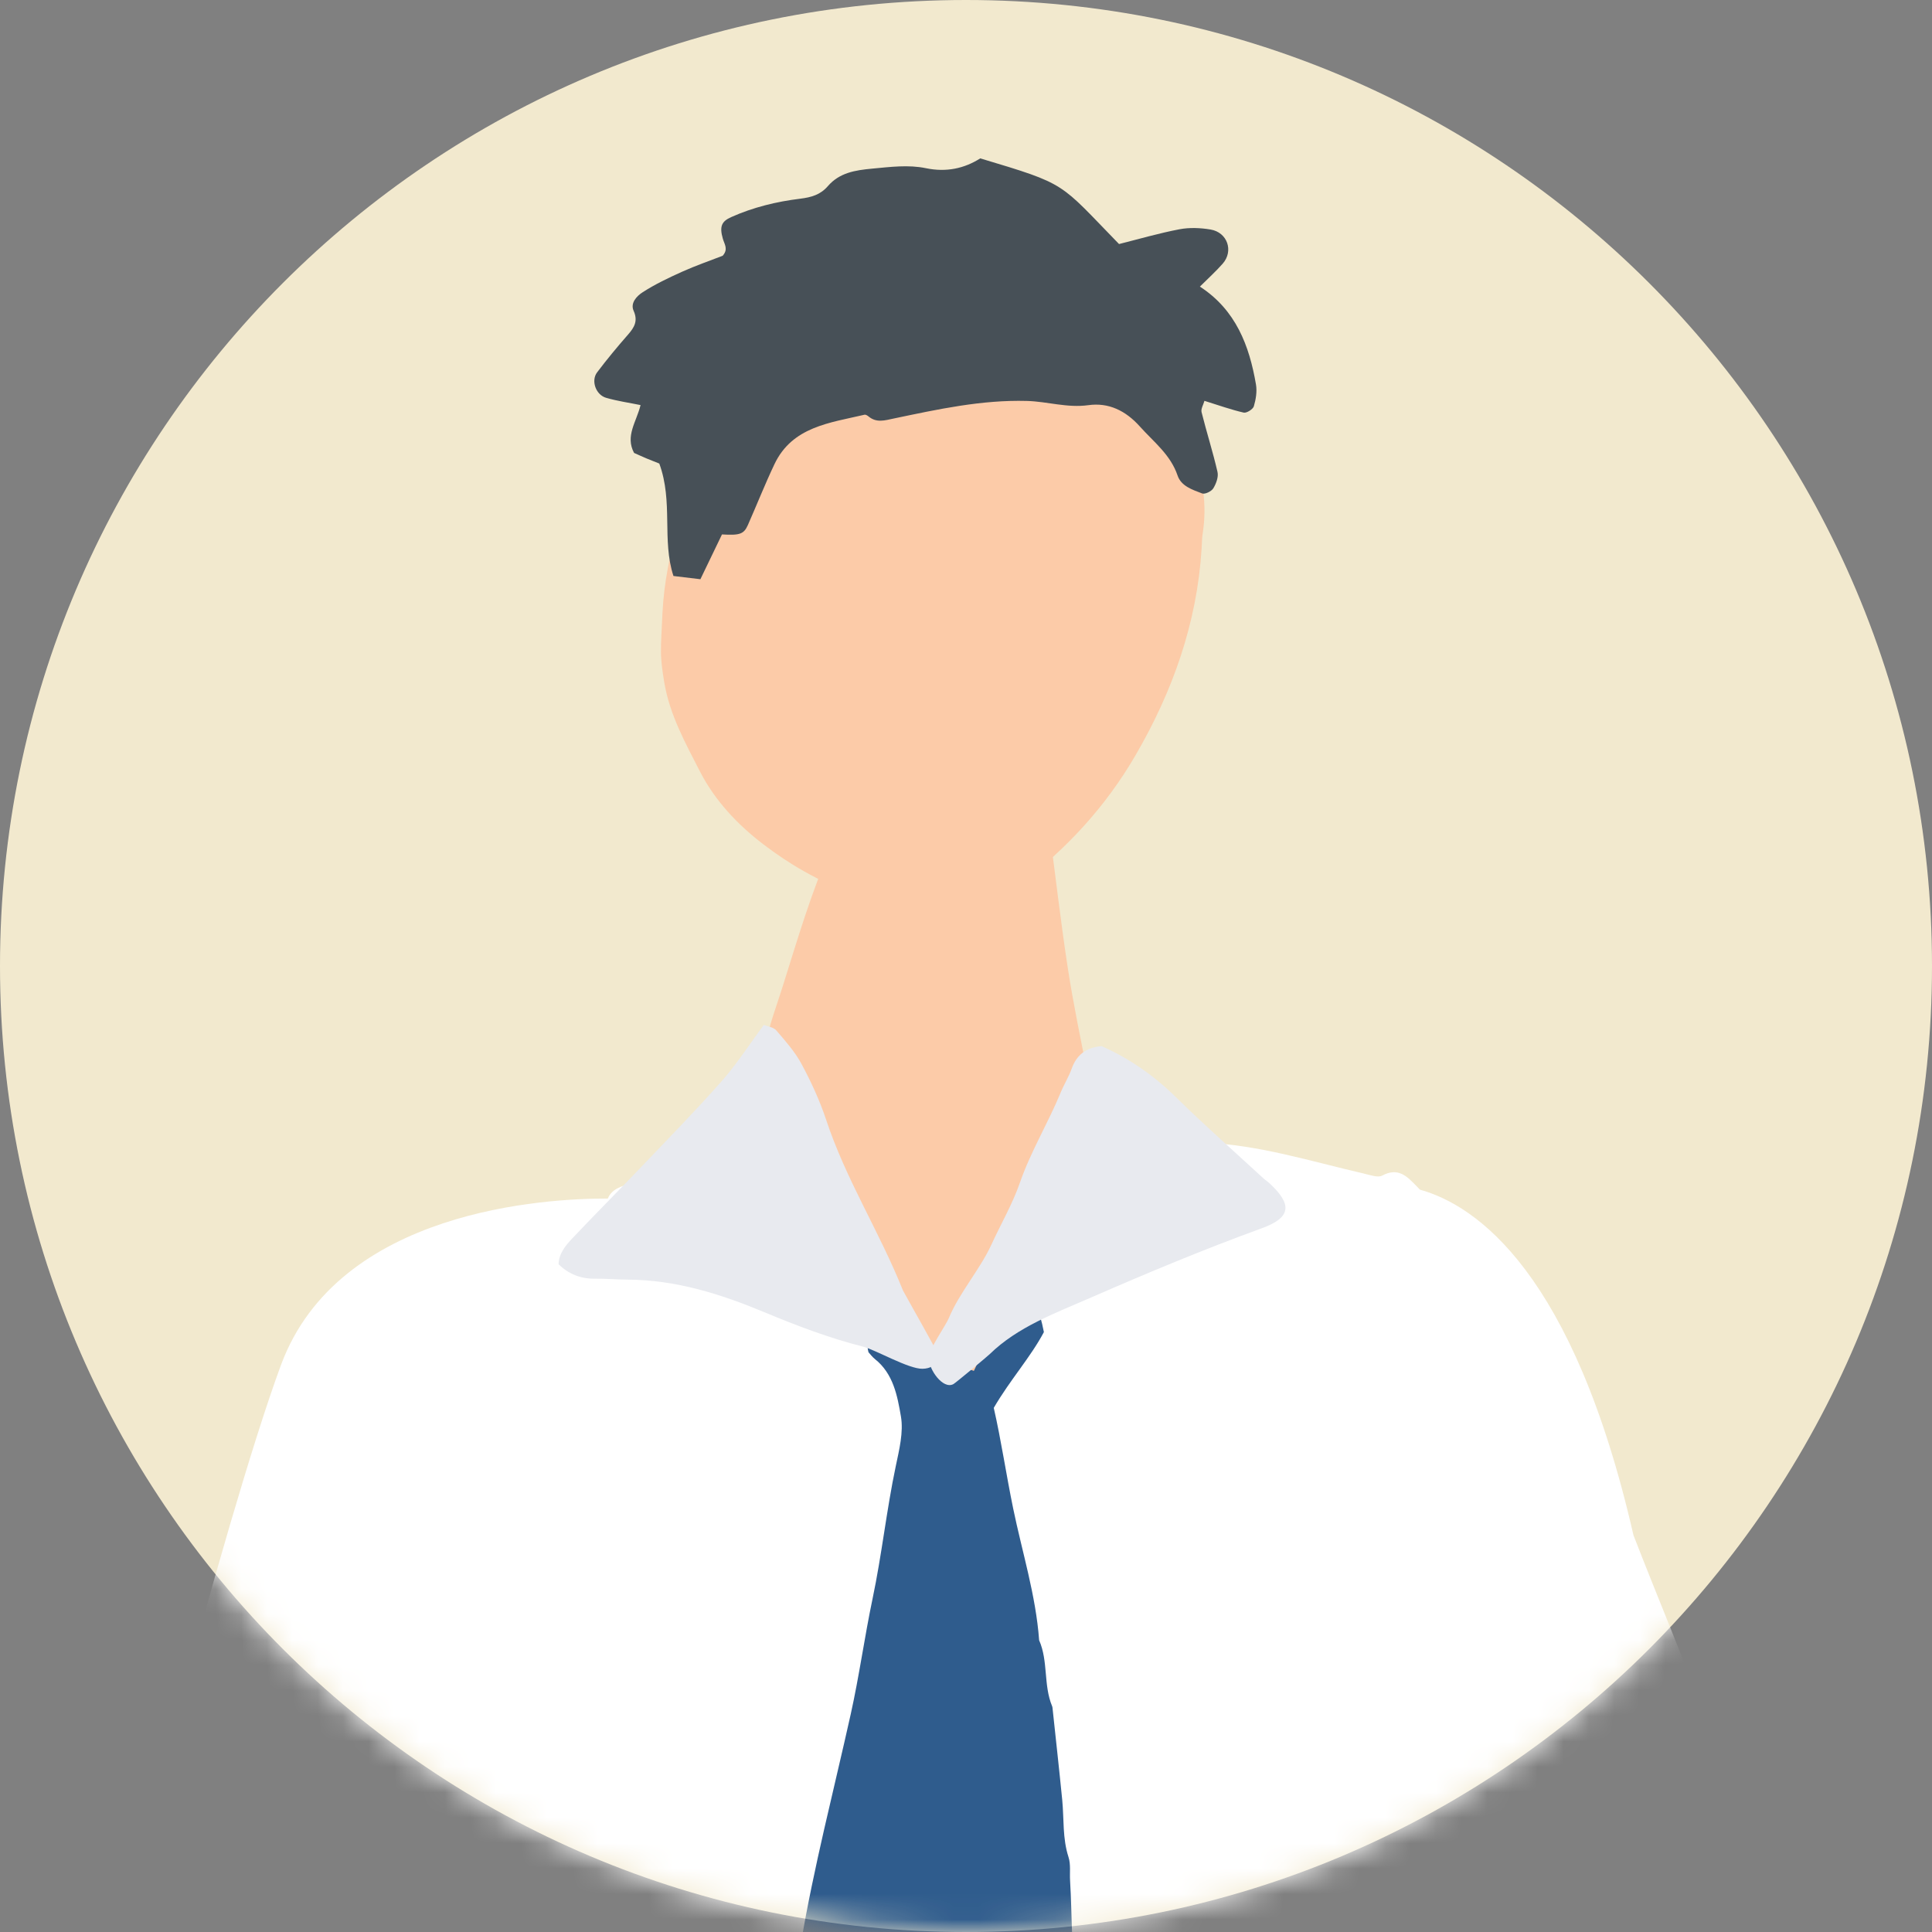 <svg width="76" height="76" viewBox="0 0 76 76" fill="none" xmlns="http://www.w3.org/2000/svg">
<rect x="0" y="0" width="76" height="76" fill="#808080" stroke="none"/>
<path d="M38 76C58.987 76 76 58.987 76 38C76 17.013 58.987 0 38 0C17.013 0 0 17.013 0 38C0 58.987 17.013 76 38 76Z" fill="#F2E9CE"/>
<mask id="mask0_9399_3673" style="mask-type:luminance" maskUnits="userSpaceOnUse" x="0" y="0" width="76" height="76">
<path d="M38 76C58.987 76 76 58.987 76 38C76 17.013 58.987 0 38 0C17.013 0 0 17.013 0 38C0 58.987 17.013 76 38 76Z" fill="white"/>
</mask>
<g mask="url(#mask0_9399_3673)">
<path d="M71.053 82.444C70.966 82.105 71.046 81.733 71.034 81.376C71.021 80.962 71.059 80.532 70.955 80.135C70.49 78.357 70.253 76.528 69.519 74.807C69.237 74.144 68.893 73.481 68.762 72.791C68.419 70.976 67.729 69.257 67.08 67.53C66.18 65.138 65.18 62.776 64.256 60.39C61.895 50.063 58.087 47.418 55.856 46.798C55.802 46.743 55.751 46.687 55.697 46.632C55.349 46.279 55.004 45.906 54.369 46.246C54.201 46.336 53.881 46.218 53.639 46.162C51.565 45.684 49.531 45.037 47.371 44.947C45.919 44.462 44.444 44.557 42.958 44.754C42.641 44.796 42.308 44.749 41.982 44.745C41.591 44.742 41.196 44.706 40.81 44.743C38.69 44.946 36.571 45.16 34.454 45.382C33.362 45.496 32.276 45.643 31.184 45.756C30.028 45.876 28.864 45.945 27.712 46.091C26.754 46.212 25.811 46.422 24.857 46.571C24.443 46.635 24.059 46.792 23.92 47.128C23.916 47.138 23.909 47.139 23.905 47.148C21.5 47.141 13.315 47.574 11.052 53.698C8.802 59.788 4.4 77.031 3.094 82.213C2.706 83.118 2.353 84.035 2.096 84.984C1.597 86.834 1.699 88.623 2.787 90.312C3.512 91.437 4.276 92.531 5.164 93.567C6.808 95.487 8.982 96.125 11.515 96.028C11.753 96.019 12.042 95.911 12.205 95.759C12.691 95.307 13.303 95.171 13.944 95.045C15.53 94.733 17.069 94.289 18.521 93.622C18.579 93.595 18.636 93.562 18.698 93.547C18.948 93.49 19.201 93.43 19.382 93.634C19.627 94.997 19.87 96.335 20.106 97.674C20.137 97.849 20.149 98.029 20.142 98.207C20.077 99.761 17.909 101.6 18.218 103.113C18.416 104.078 18.101 105.932 23.029 104.213C24.626 103.978 26.233 103.809 27.855 103.852C29.158 103.887 30.46 103.953 31.763 104.005C35.539 104.154 39.316 104.307 43.094 104.448C44.005 104.481 44.947 104.604 45.821 104.447C46.865 104.258 47.888 104.298 48.923 104.32C50.291 104.349 55.295 105.261 56.662 105.322C57.511 105.359 58.171 105.091 58.647 104.433C59.252 103.595 59.909 102.787 60.499 101.941C61.406 100.64 60.541 98.367 60.918 96.743C60.884 96.757 60.873 96.757 60.921 96.729C60.948 96.615 60.964 96.495 61.005 96.388C61.293 96.443 61.202 96.563 61.077 96.652C61.229 96.583 61.459 96.621 61.646 96.647C62.864 96.812 63.937 96.391 65.026 96.007C65.845 95.717 66.474 95.248 66.924 94.562C67.585 93.551 68.269 92.541 68.623 91.405C68.995 90.209 69.555 89.085 70.008 87.921C70.696 86.157 71.554 84.415 71.05 82.444H71.053Z" fill="white"/>
<path d="M30.379 82.922C30.712 82.621 30.896 82.301 30.853 81.853C30.763 80.922 30.978 80.007 31.064 79.084C31.146 78.204 31.355 77.348 31.501 76.481C32.012 73.434 32.796 70.446 33.465 67.433C33.8 65.928 34.008 64.395 34.325 62.886C34.689 61.159 34.873 59.403 35.237 57.676C35.372 57.03 35.548 56.338 35.439 55.712C35.3 54.91 35.143 54.039 34.416 53.461C34.314 53.38 34.235 53.27 34.165 53.195C34.056 52.791 34.202 52.473 34.364 52.148C34.799 51.273 35.223 50.393 35.646 49.512C35.971 48.836 36.287 48.158 36.635 47.422C36.907 47.503 37.22 47.506 37.387 47.66C38.304 48.512 39.219 49.373 40.068 50.29C40.583 50.846 40.905 51.545 41.064 52.401C40.547 53.38 39.734 54.28 39.092 55.382C39.383 56.651 39.579 57.996 39.854 59.333C40.209 61.058 40.748 62.754 40.877 64.523C41.241 65.351 41.041 66.286 41.388 67.118C41.404 67.158 41.405 67.205 41.41 67.249C41.536 68.437 41.669 69.623 41.786 70.812C41.858 71.559 41.793 72.315 42.032 73.052C42.126 73.338 42.075 73.668 42.094 73.978C42.183 75.437 42.128 76.902 42.395 78.353C42.506 78.957 42.441 79.593 42.462 80.213C42.472 80.523 42.432 80.855 42.531 81.137C42.676 81.551 42.912 81.898 42.641 82.376C42.427 82.752 42.316 83.17 42.038 83.54C41.506 84.248 41.081 85.035 40.605 85.784C39.977 86.771 39.188 87.609 38.225 88.29C37.897 88.522 37.605 88.804 37.285 89.047C36.59 89.577 35.498 89.499 34.88 88.713C34.302 87.979 33.714 87.251 33.157 86.501C32.441 85.537 31.758 84.552 30.909 83.689C30.694 83.471 30.556 83.182 30.381 82.922H30.379Z" fill="#2F5C8D"/>
<path d="M26.059 24.127C26.177 21.763 26.978 19.288 28.284 16.967C28.756 16.127 29.352 15.366 30.042 14.676C30.689 14.029 31.284 13.332 31.914 12.668C32.375 12.182 32.916 11.807 33.55 11.56C34.129 11.335 34.714 11.218 35.346 11.243C36.978 11.31 38.57 11.543 40.127 12.063C41.343 12.47 42.535 12.895 43.585 13.651C44.421 14.254 45.17 14.916 45.723 15.801C46.124 16.441 46.584 17.033 46.885 17.742C47.332 18.794 47.484 19.857 47.312 20.976C47.281 21.176 47.281 21.38 47.268 21.583C47.087 24.511 46.128 27.206 44.659 29.727C43.497 31.722 41.952 33.41 40.092 34.802C39.261 35.423 38.325 35.742 37.241 35.751C34.5 35.772 32.117 34.816 30.008 33.198C29.006 32.43 28.115 31.484 27.531 30.342C26.958 29.221 26.342 28.115 26.13 26.838C26.064 26.439 26.004 26.046 26 25.646C25.996 25.241 26.029 24.837 26.059 24.128L26.059 24.127Z" fill="#FCCBA8"/>
<path d="M28.402 21.021C28.13 21.585 27.855 22.156 27.552 22.785C27.202 22.743 26.87 22.704 26.492 22.658C26.028 21.244 26.49 19.747 25.935 18.235C25.849 18.2 25.64 18.12 25.436 18.035C25.276 17.968 25.119 17.895 24.943 17.817C24.585 17.152 25.037 16.595 25.198 15.935C24.745 15.842 24.284 15.777 23.843 15.649C23.436 15.53 23.242 14.977 23.487 14.65C23.873 14.138 24.284 13.643 24.707 13.16C24.956 12.876 25.103 12.622 24.925 12.226C24.785 11.914 25.059 11.639 25.275 11.5C25.765 11.183 26.299 10.929 26.835 10.688C27.369 10.448 27.926 10.256 28.428 10.061C28.658 9.803 28.498 9.61 28.435 9.392C28.295 8.906 28.387 8.708 28.762 8.541C29.628 8.153 30.545 7.931 31.481 7.816C31.921 7.762 32.276 7.658 32.565 7.323C33.022 6.794 33.633 6.696 34.312 6.633C35.023 6.567 35.733 6.473 36.426 6.617C37.228 6.783 37.935 6.627 38.561 6.23C42.015 7.265 41.642 7.159 44.02 9.6C44.808 9.402 45.596 9.172 46.398 9.019C46.791 8.944 47.222 8.962 47.621 9.029C48.285 9.141 48.535 9.873 48.099 10.371C47.83 10.678 47.523 10.953 47.201 11.274C48.617 12.195 49.145 13.595 49.407 15.126C49.454 15.402 49.403 15.71 49.323 15.983C49.288 16.099 49.038 16.256 48.925 16.231C48.423 16.116 47.935 15.94 47.38 15.768C47.338 15.92 47.234 16.084 47.267 16.215C47.463 17 47.712 17.774 47.893 18.563C47.939 18.76 47.841 19.024 47.728 19.21C47.657 19.328 47.398 19.454 47.289 19.411C46.91 19.265 46.464 19.127 46.322 18.703C46.045 17.885 45.387 17.388 44.841 16.779C44.274 16.145 43.602 15.829 42.815 15.938C41.979 16.054 41.204 15.794 40.397 15.772C38.615 15.723 36.889 16.101 35.164 16.462C34.805 16.537 34.482 16.644 34.166 16.382C34.123 16.346 34.053 16.303 34.008 16.314C32.641 16.635 31.165 16.784 30.465 18.26C30.092 19.046 29.772 19.857 29.42 20.653C29.26 21.013 29.101 21.064 28.402 21.023L28.402 21.021Z" fill="#475057"/>
<path d="M43.168 44C43.063 43.459 42.913 42.926 42.808 42.385C42.53 40.957 42.228 39.532 42.007 38.096C41.725 36.261 41.517 34.415 41.27 32.576C41.116 31.428 40.534 30.904 39.345 30.859C38.991 30.845 38.634 30.888 38.279 30.919C37.925 30.949 37.57 31.042 37.218 31.029C36.039 30.982 34.897 31.361 33.707 31.27C33.282 31.238 32.837 31.476 32.37 31.598C32.427 31.801 32.421 31.987 32.512 32.071C32.913 32.441 32.921 32.823 32.709 33.299C31.91 35.094 31.366 36.978 30.776 38.845C30.535 39.61 30.24 40.369 30.105 41.153C29.899 42.342 29.686 43.526 29.387 44.696C29.243 45.26 29.306 45.803 29.835 46.249C30.337 46.341 30.853 46.384 31.373 46.4L33.972 52.457L38.31 53.927L42.517 45.038C43.054 44.837 43.268 44.514 43.168 44.001V44Z" fill="#FCCBA8"/>
<path d="M36.968 53.407C36.797 53.726 36.587 53.837 36.291 53.844C35.742 53.857 34.456 53.102 33.943 52.971C32.601 52.631 31.323 52.142 30.063 51.617C28.345 50.902 26.593 50.347 24.683 50.337C24.255 50.335 23.827 50.295 23.399 50.3C22.828 50.308 22.366 50.111 21.973 49.734C21.982 49.313 22.245 48.998 22.518 48.709C23.389 47.787 24.287 46.888 25.162 45.97C26.247 44.832 27.349 43.708 28.386 42.534C28.982 41.86 29.465 41.102 30.047 40.318C30.184 40.374 30.428 40.406 30.538 40.534C30.901 40.955 31.278 41.384 31.534 41.861C31.911 42.563 32.247 43.293 32.495 44.039C33.285 46.426 34.586 48.426 35.521 50.766C35.957 51.564 36.731 52.903 36.97 53.407H36.968Z" fill="#E8EAEF"/>
<path d="M43.332 41.15C44.451 41.649 45.41 42.325 46.263 43.165C47.371 44.255 48.547 45.291 49.695 46.349C49.774 46.422 49.87 46.48 49.947 46.554C50.771 47.328 50.87 47.867 49.645 48.313C47.369 49.141 45.139 50.071 42.933 51.035C41.517 51.653 40.026 52.197 38.928 53.273C38.856 53.344 37.598 54.397 37.505 54.447C37.093 54.671 36.529 53.867 36.535 53.411C36.54 53.067 37.202 52.153 37.331 51.837C37.729 50.871 38.562 49.916 38.997 48.965C39.37 48.149 39.83 47.363 40.121 46.523C40.546 45.296 41.229 44.18 41.721 42.985C41.852 42.664 42.042 42.362 42.158 42.037C42.344 41.513 42.708 41.207 43.332 41.152V41.15Z" fill="#E8EAEF"/>
</g>
</svg>